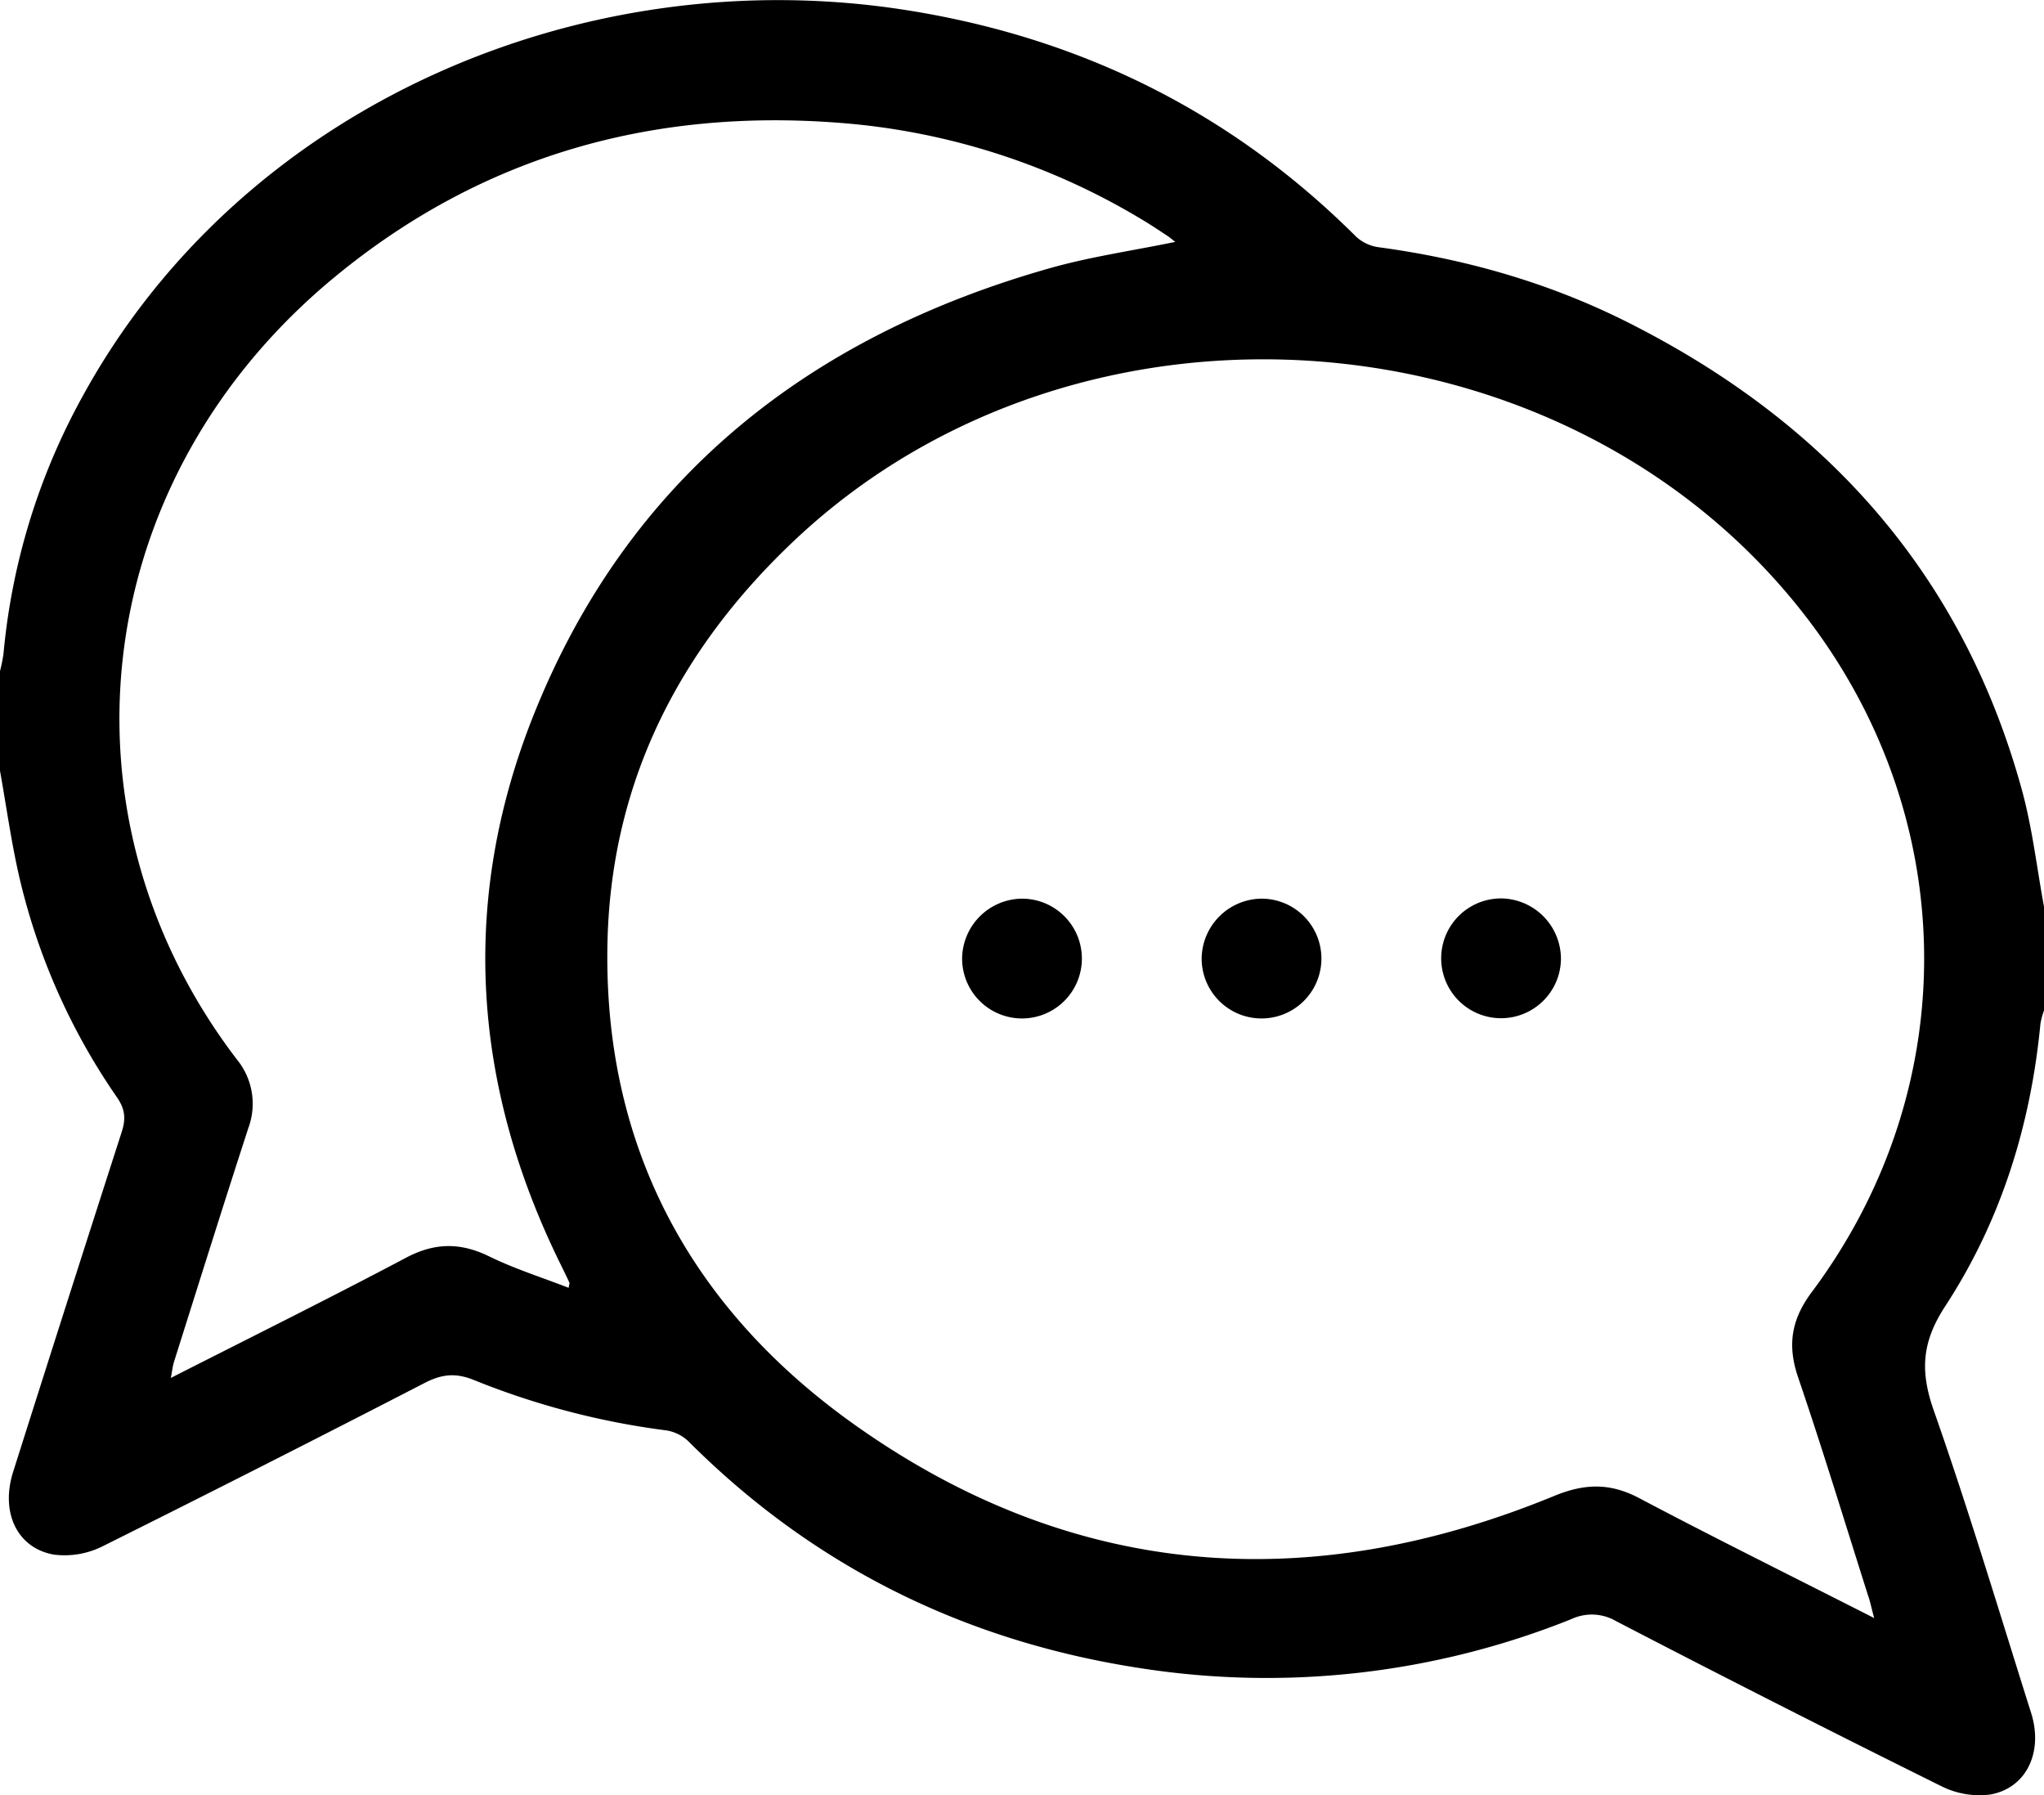 <svg xmlns="http://www.w3.org/2000/svg" id="Layer_1" data-name="Layer 1" viewBox="0 0 512 449.56"><path d="M1216,542v26a20.45,20.45,0,0,0-.89,3.28c-2.43,25.45-9.9,49.42-23.84,70.76-5.84,8.93-6.36,16.18-2.93,26,8.82,25.1,16.45,50.62,24.47,76,3,9.68-1.17,18.67-10.23,20.31a21.25,21.25,0,0,1-12.33-2.1q-40.92-20.28-81.46-41.33a12.06,12.06,0,0,0-11.14-.51,205,205,0,0,1-107.89,12.32C946,726.05,908,707.45,876.54,676a10.35,10.35,0,0,0-5.53-2.82,194.09,194.09,0,0,1-48.17-12.58c-4.69-1.93-8.17-1.53-12.48.69Q770.22,682,729.78,702.15a21.32,21.32,0,0,1-12.32,2.12c-9.27-1.67-13.36-10.66-10.17-20.72q13.49-42.59,27.19-85.1c1.08-3.34.85-5.73-1.16-8.67a160.63,160.63,0,0,1-24.52-55.35c-2-8.74-3.22-17.64-4.8-26.46V483a39.75,39.75,0,0,0,.87-4.29,164.17,164.17,0,0,1,19.76-64.41c39.91-73,125.3-109.58,206.37-96.83,43.54,6.85,81.29,25.44,112.64,56.69a10.33,10.33,0,0,0,5.59,2.68c21.44,2.89,42,8.67,61.42,18.28,50.06,24.87,84.8,63,99.8,117.61C1213.07,522.24,1214.19,532.2,1216,542Zm-42.53,178.2c-.69-2.55-1-4.13-1.54-5.68-5.79-18.23-11.35-36.53-17.52-54.63-2.74-8-1.74-14.47,3.41-21.35,38.09-50.94,37.43-118.55-1.33-169-59.58-77.5-181.59-86.89-253.3-19.44-28.8,27.09-45.84,60.08-47,99.88-1.43,51.43,20.51,92.35,61.77,121.69,54.55,38.78,113.79,43.22,175.35,17.91,7.63-3.14,14-3.31,21.31.56C1133.77,700.25,1153.15,709.84,1173.47,720.17ZM998.39,375.52c-.95-.74-1.43-1.17-2-1.53-1.52-1-3-2-4.6-3a171.94,171.94,0,0,0-77.55-25.29c-47.24-3.66-89.89,8.44-126.56,38.75-61.36,50.72-71.17,134.4-24.42,195.72a17.53,17.53,0,0,1,2.94,17.3c-6.33,19.46-12.44,39-18.6,58.48-.35,1.11-.46,2.3-.81,4.08,20.16-10.25,39.68-19.92,58.93-30.11,7.19-3.81,13.63-3.85,20.84-.32,6.33,3.1,13.14,5.24,19.88,7.86.17-1,.26-1.16.21-1.27q-1.06-2.25-2.16-4.48c-22.22-45-25.39-91.27-6.78-137.81,23.7-59.27,69-94.78,129.54-111.87C977.3,379.21,987.71,377.72,998.39,375.52Z" transform="translate(-704 -314.94)"></path><path d="M959.9,540A15,15,0,1,1,945,554.93,15.15,15.15,0,0,1,959.9,540Z" transform="translate(-704 -314.94)"></path><path d="M1095,554.94a15,15,0,1,1-14.89-15A15.16,15.16,0,0,1,1095,554.94Z" transform="translate(-704 -314.94)"></path><path d="M1019.87,540A15,15,0,1,1,1005,555,15.16,15.16,0,0,1,1019.87,540Z" transform="translate(-704 -314.94)"></path></svg>